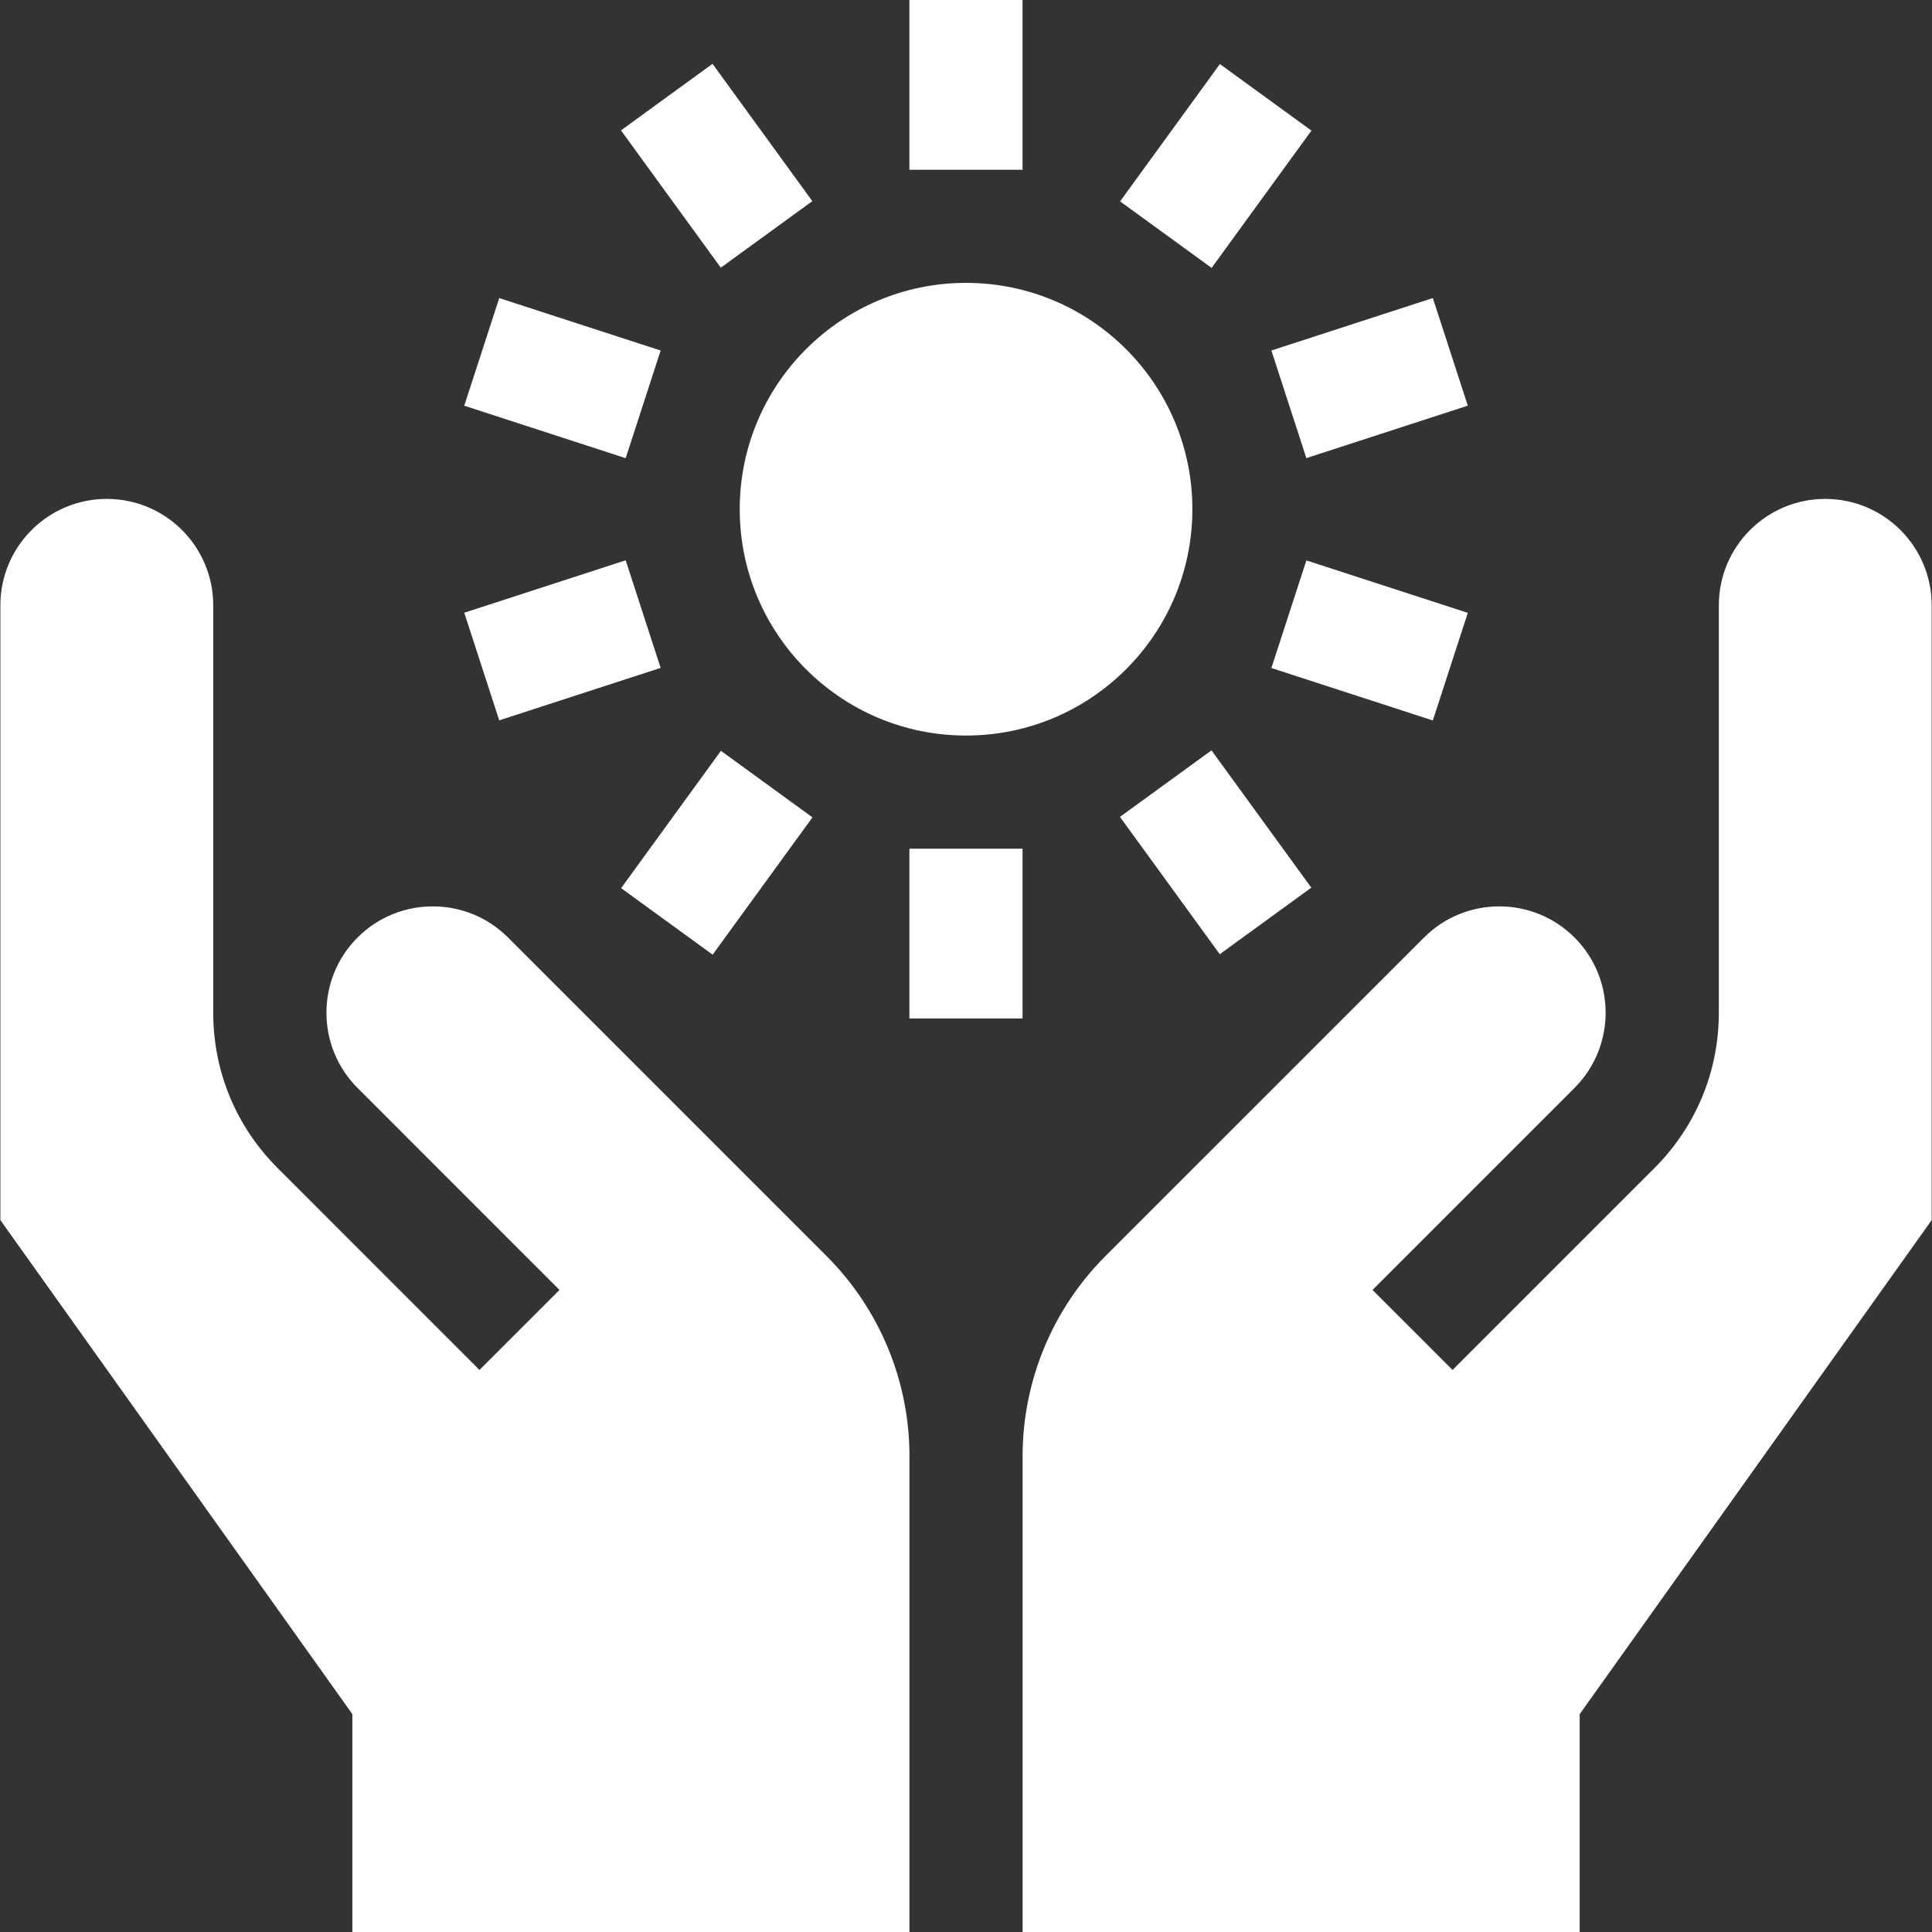 <svg width="60" height="60" viewBox="0 0 60 60" fill="none" xmlns="http://www.w3.org/2000/svg">
<rect x="0" y="0" width="60" height="60" fill="#333333" stroke="none"/>
<g clip-path="url(#clip0_552_14811)">
<path d="M30.001 22.843C33.883 22.843 37.03 19.696 37.03 15.814C37.03 11.932 33.883 8.785 30.001 8.785C26.119 8.785 22.973 11.932 22.973 15.814C22.973 19.696 26.119 22.843 30.001 22.843Z" fill="white"/>
<path d="M28.242 0H31.756V5.272H28.242V0Z" fill="white"/>
<path d="M19.285 4.049L22.128 1.982L25.228 6.247L22.385 8.313L19.285 4.049Z" fill="white"/>
<path d="M14.418 12.6L15.504 9.257L20.517 10.886L19.431 14.229L14.418 12.6Z" fill="white"/>
<path d="M14.418 19.029L19.431 17.4L20.517 20.742L15.504 22.371L14.418 19.029Z" fill="white"/>
<path d="M19.289 27.582L22.389 23.317L25.232 25.384L22.132 29.648L19.289 27.582Z" fill="white"/>
<path d="M28.242 26.357H31.756V31.629H28.242V26.357Z" fill="white"/>
<path d="M34.781 25.369L37.624 23.303L40.724 27.567L37.881 29.634L34.781 25.369Z" fill="white"/>
<path d="M39.484 20.746L40.57 17.404L45.584 19.033L44.498 22.375L39.484 20.746Z" fill="white"/>
<path d="M39.484 10.885L44.498 9.256L45.584 12.598L40.57 14.227L39.484 10.885Z" fill="white"/>
<path d="M34.785 6.254L37.885 1.989L40.728 4.056L37.628 8.32L34.785 6.254Z" fill="white"/>
<path d="M59.99 37.892V18.799C59.99 16.974 58.51 15.494 56.685 15.494C55.772 15.494 54.946 15.864 54.348 16.462C53.75 17.06 53.38 17.887 53.38 18.799V31.451C53.38 33.272 52.67 34.984 51.383 36.272L45.11 42.545L42.625 40.06L48.898 33.787C50.186 32.499 50.186 30.403 48.898 29.115C47.609 27.826 45.513 27.826 44.225 29.115L34.331 39.008C32.684 40.656 31.758 42.891 31.758 45.221V60H49.059V53.234L59.99 37.892Z" fill="white"/>
<path d="M15.777 29.115C14.488 27.826 12.392 27.826 11.104 29.115C9.816 30.403 9.816 32.499 11.104 33.787L17.376 40.06L14.891 42.545L8.619 36.272C7.331 34.984 6.622 33.272 6.622 31.451V18.799C6.622 17.887 6.252 17.06 5.654 16.462C5.056 15.864 4.229 15.494 3.317 15.494C1.491 15.494 0.012 16.974 0.012 18.799V37.892L10.943 53.234V60H28.244V45.221C28.244 42.891 27.318 40.656 25.67 39.008L15.777 29.115Z" fill="white"/>
</g>
<defs>
<clipPath id="clip0_552_14811">
<rect width="60" height="60" fill="white"/>
</clipPath>
</defs>
</svg>
